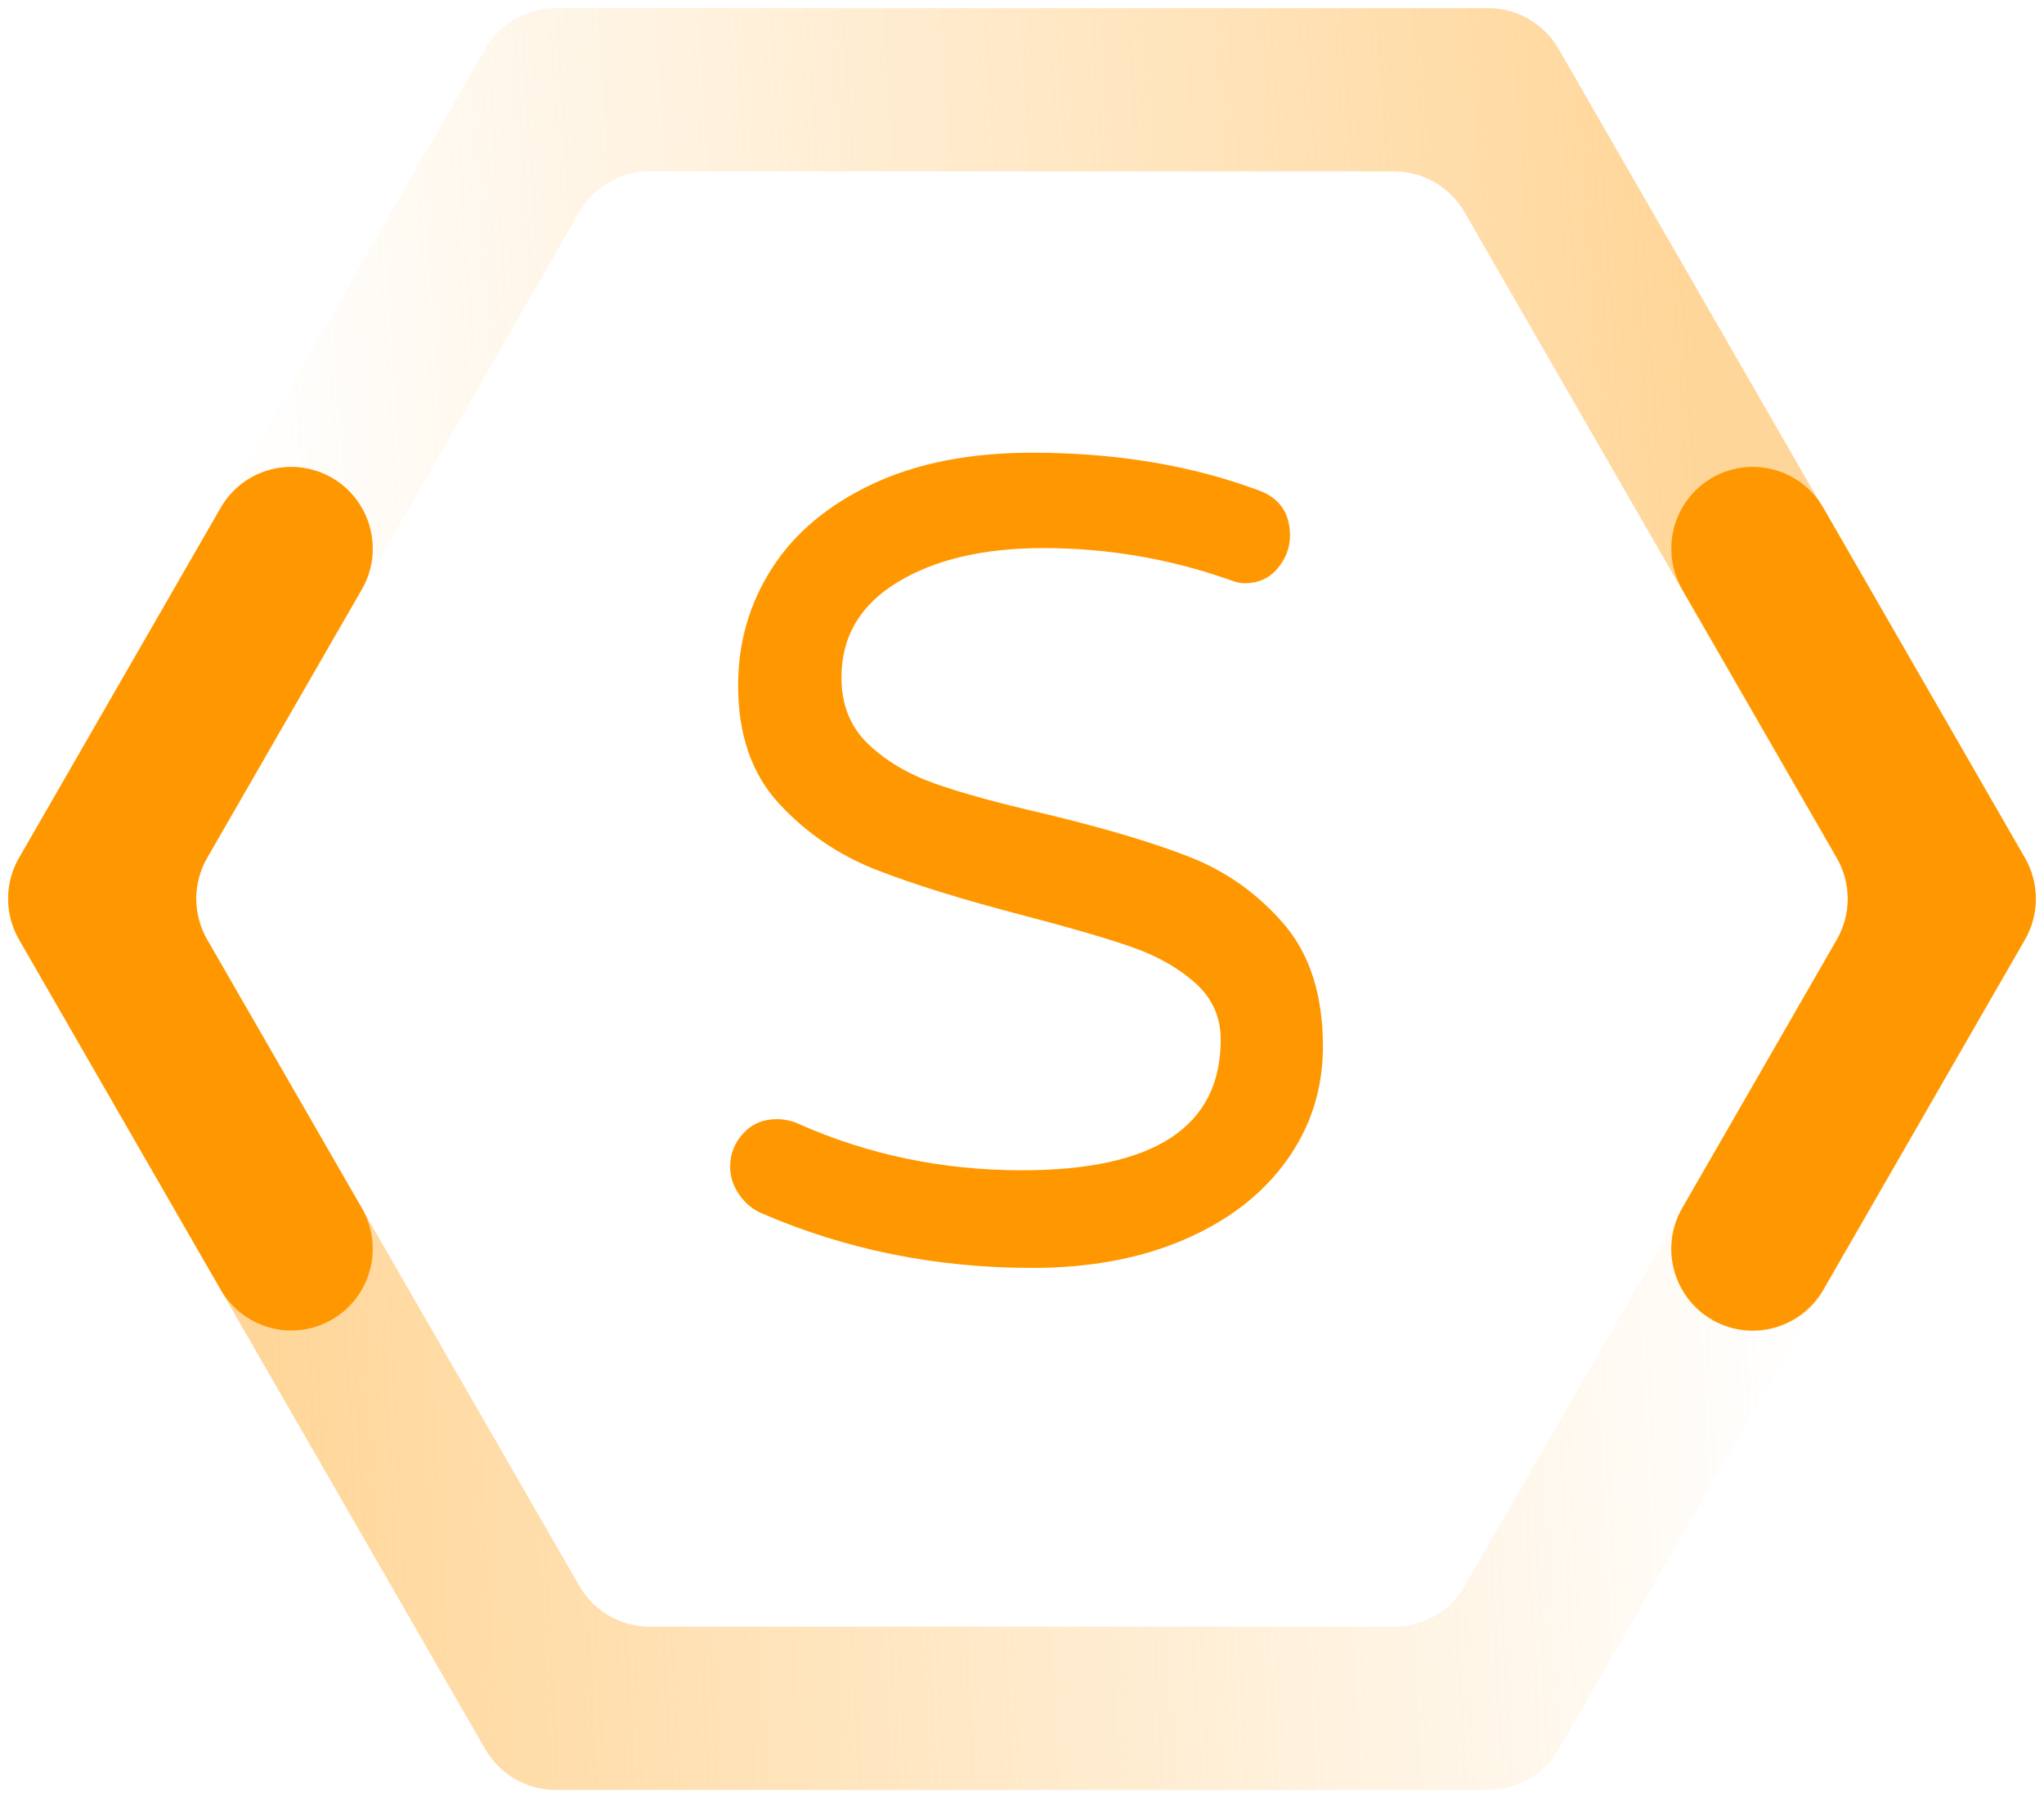 <svg xmlns="http://www.w3.org/2000/svg" viewBox="0 0 99 87">
  <defs>
    <linearGradient id="default_s-a" x1="94.902%" x2="13.608%" y1="55.595%" y2="58.603%">
      <stop offset="0%" stop-color="#FFCC80" stop-opacity=".02"/>
      <stop offset="100%" stop-color="#FFCC80" stop-opacity=".8"/>
    </linearGradient>
    <linearGradient id="default_s-b" x1="82.065%" x2="5.417%" y1="41.431%" y2="45.168%">
      <stop offset="0%" stop-color="#FFCC80" stop-opacity=".8"/>
      <stop offset="100%" stop-color="#FFCC80" stop-opacity=".02"/>
    </linearGradient>
  </defs>
  <g fill="none" fill-rule="evenodd">
    <path fill="url(#default_s-a)" d="M17.525,28.567 L10.031,41.564 C9.327,42.788 9.327,44.296 10.031,45.518 L28.058,76.823 C28.762,78.047 30.064,78.8 31.474,78.8 L67.526,78.8 C68.934,78.8 70.238,78.047 70.942,76.825 L81.791,58.017 C82.881,56.126 85.291,55.476 87.178,56.569 C89.064,57.661 89.713,60.081 88.622,61.971 L75.498,84.732 C74.792,85.956 73.49,86.709 72.08,86.709 L26.921,86.709 C25.51,86.709 24.209,85.956 23.503,84.732 L0.922,45.518 C0.22,44.296 0.22,42.788 0.922,41.564 L10.694,24.613 C11.783,22.72 14.196,22.074 16.082,23.165 C17.969,24.257 18.614,26.675 17.525,28.567"/>
    <path fill="url(#default_s-b)" d="M81.483,58.54 L88.963,45.539 C89.667,44.317 89.667,42.809 88.963,41.585 L70.936,10.281 C70.232,9.059 68.929,8.303 67.521,8.303 L31.466,8.303 C30.058,8.303 28.757,9.059 28.053,10.281 L17.293,28.99 C16.204,30.882 13.79,31.53 11.905,30.439 C10.018,29.345 9.373,26.927 10.461,25.037 L23.497,2.372 C24.203,1.15 25.505,0.394 26.915,0.394 L72.074,0.394 C73.484,0.394 74.786,1.15 75.49,2.372 L98.073,41.585 C98.777,42.809 98.777,44.317 98.073,45.539 L88.315,62.496 C87.226,64.387 84.814,65.035 82.927,63.942 C81.039,62.85 80.395,60.432 81.483,58.54 Z"/>
    <path fill="#FF9800" d="M88.968 45.511L81.478 58.52C80.388 60.41 81.036 62.83 82.922 63.924 84.809 65.013 87.219 64.365 88.31 62.474L98.077 45.511C98.783 44.287 98.783 42.781 98.077 41.557L88.31 24.594C87.221 22.703 84.809 22.055 82.922 23.146 81.036 24.24 80.388 26.658 81.478 28.55L88.968 41.557C89.672 42.781 89.672 44.287 88.968 45.511M10.032 45.511L17.524 58.52C18.612 60.41 17.964 62.83 16.078 63.924 14.191 65.013 11.781 64.365 10.69 62.474L.923 45.511C.217 44.287.217 42.781.923 41.557L10.69 24.594C11.781 22.703 14.191 22.055 16.078 23.146 17.964 24.24 18.612 26.658 17.522 28.55L10.032 41.557C9.328 42.781 9.328 44.287 10.032 45.511"/>
    <path fill="#FF9800" fill-rule="nonzero" d="M49.995,61.42 C45.338,61.42 40.975,60.54 36.905,58.78 C36.465,58.597 36.098,58.294 35.805,57.873 C35.512,57.451 35.365,57.002 35.365,56.525 C35.365,55.902 35.576,55.361 35.998,54.903 C36.419,54.444 36.96,54.215 37.62,54.215 C37.987,54.215 38.335,54.288 38.665,54.435 C42.038,55.938 45.65,56.69 49.5,56.69 C55.917,56.69 59.125,54.582 59.125,50.365 C59.125,49.265 58.713,48.348 57.888,47.615 C57.062,46.882 56.045,46.304 54.835,45.883 C53.625,45.461 51.902,44.957 49.665,44.37 C46.695,43.6 44.293,42.858 42.46,42.142 C40.627,41.427 39.05,40.355 37.73,38.925 C36.41,37.495 35.75,35.588 35.75,33.205 C35.75,31.115 36.3,29.218 37.4,27.512 C38.5,25.807 40.122,24.451 42.267,23.442 C44.413,22.434 46.988,21.93 49.995,21.93 C54.028,21.93 57.677,22.535 60.94,23.745 C61.967,24.112 62.48,24.845 62.48,25.945 C62.48,26.532 62.278,27.063 61.875,27.54 C61.472,28.017 60.94,28.255 60.28,28.255 C60.06,28.255 59.767,28.182 59.4,28.035 C56.54,27.045 53.588,26.55 50.545,26.55 C47.648,26.55 45.293,27.1 43.477,28.2 C41.662,29.3 40.755,30.84 40.755,32.82 C40.755,34.14 41.186,35.212 42.047,36.038 C42.909,36.863 43.991,37.504 45.292,37.962 C46.594,38.421 48.363,38.907 50.6,39.42 C53.497,40.117 55.834,40.813 57.612,41.51 C59.391,42.207 60.912,43.288 62.178,44.755 C63.443,46.222 64.075,48.202 64.075,50.695 C64.075,52.748 63.488,54.591 62.315,56.222 C61.142,57.854 59.492,59.128 57.365,60.045 C55.238,60.962 52.782,61.42 49.995,61.42 Z"/>
  </g>
</svg>
